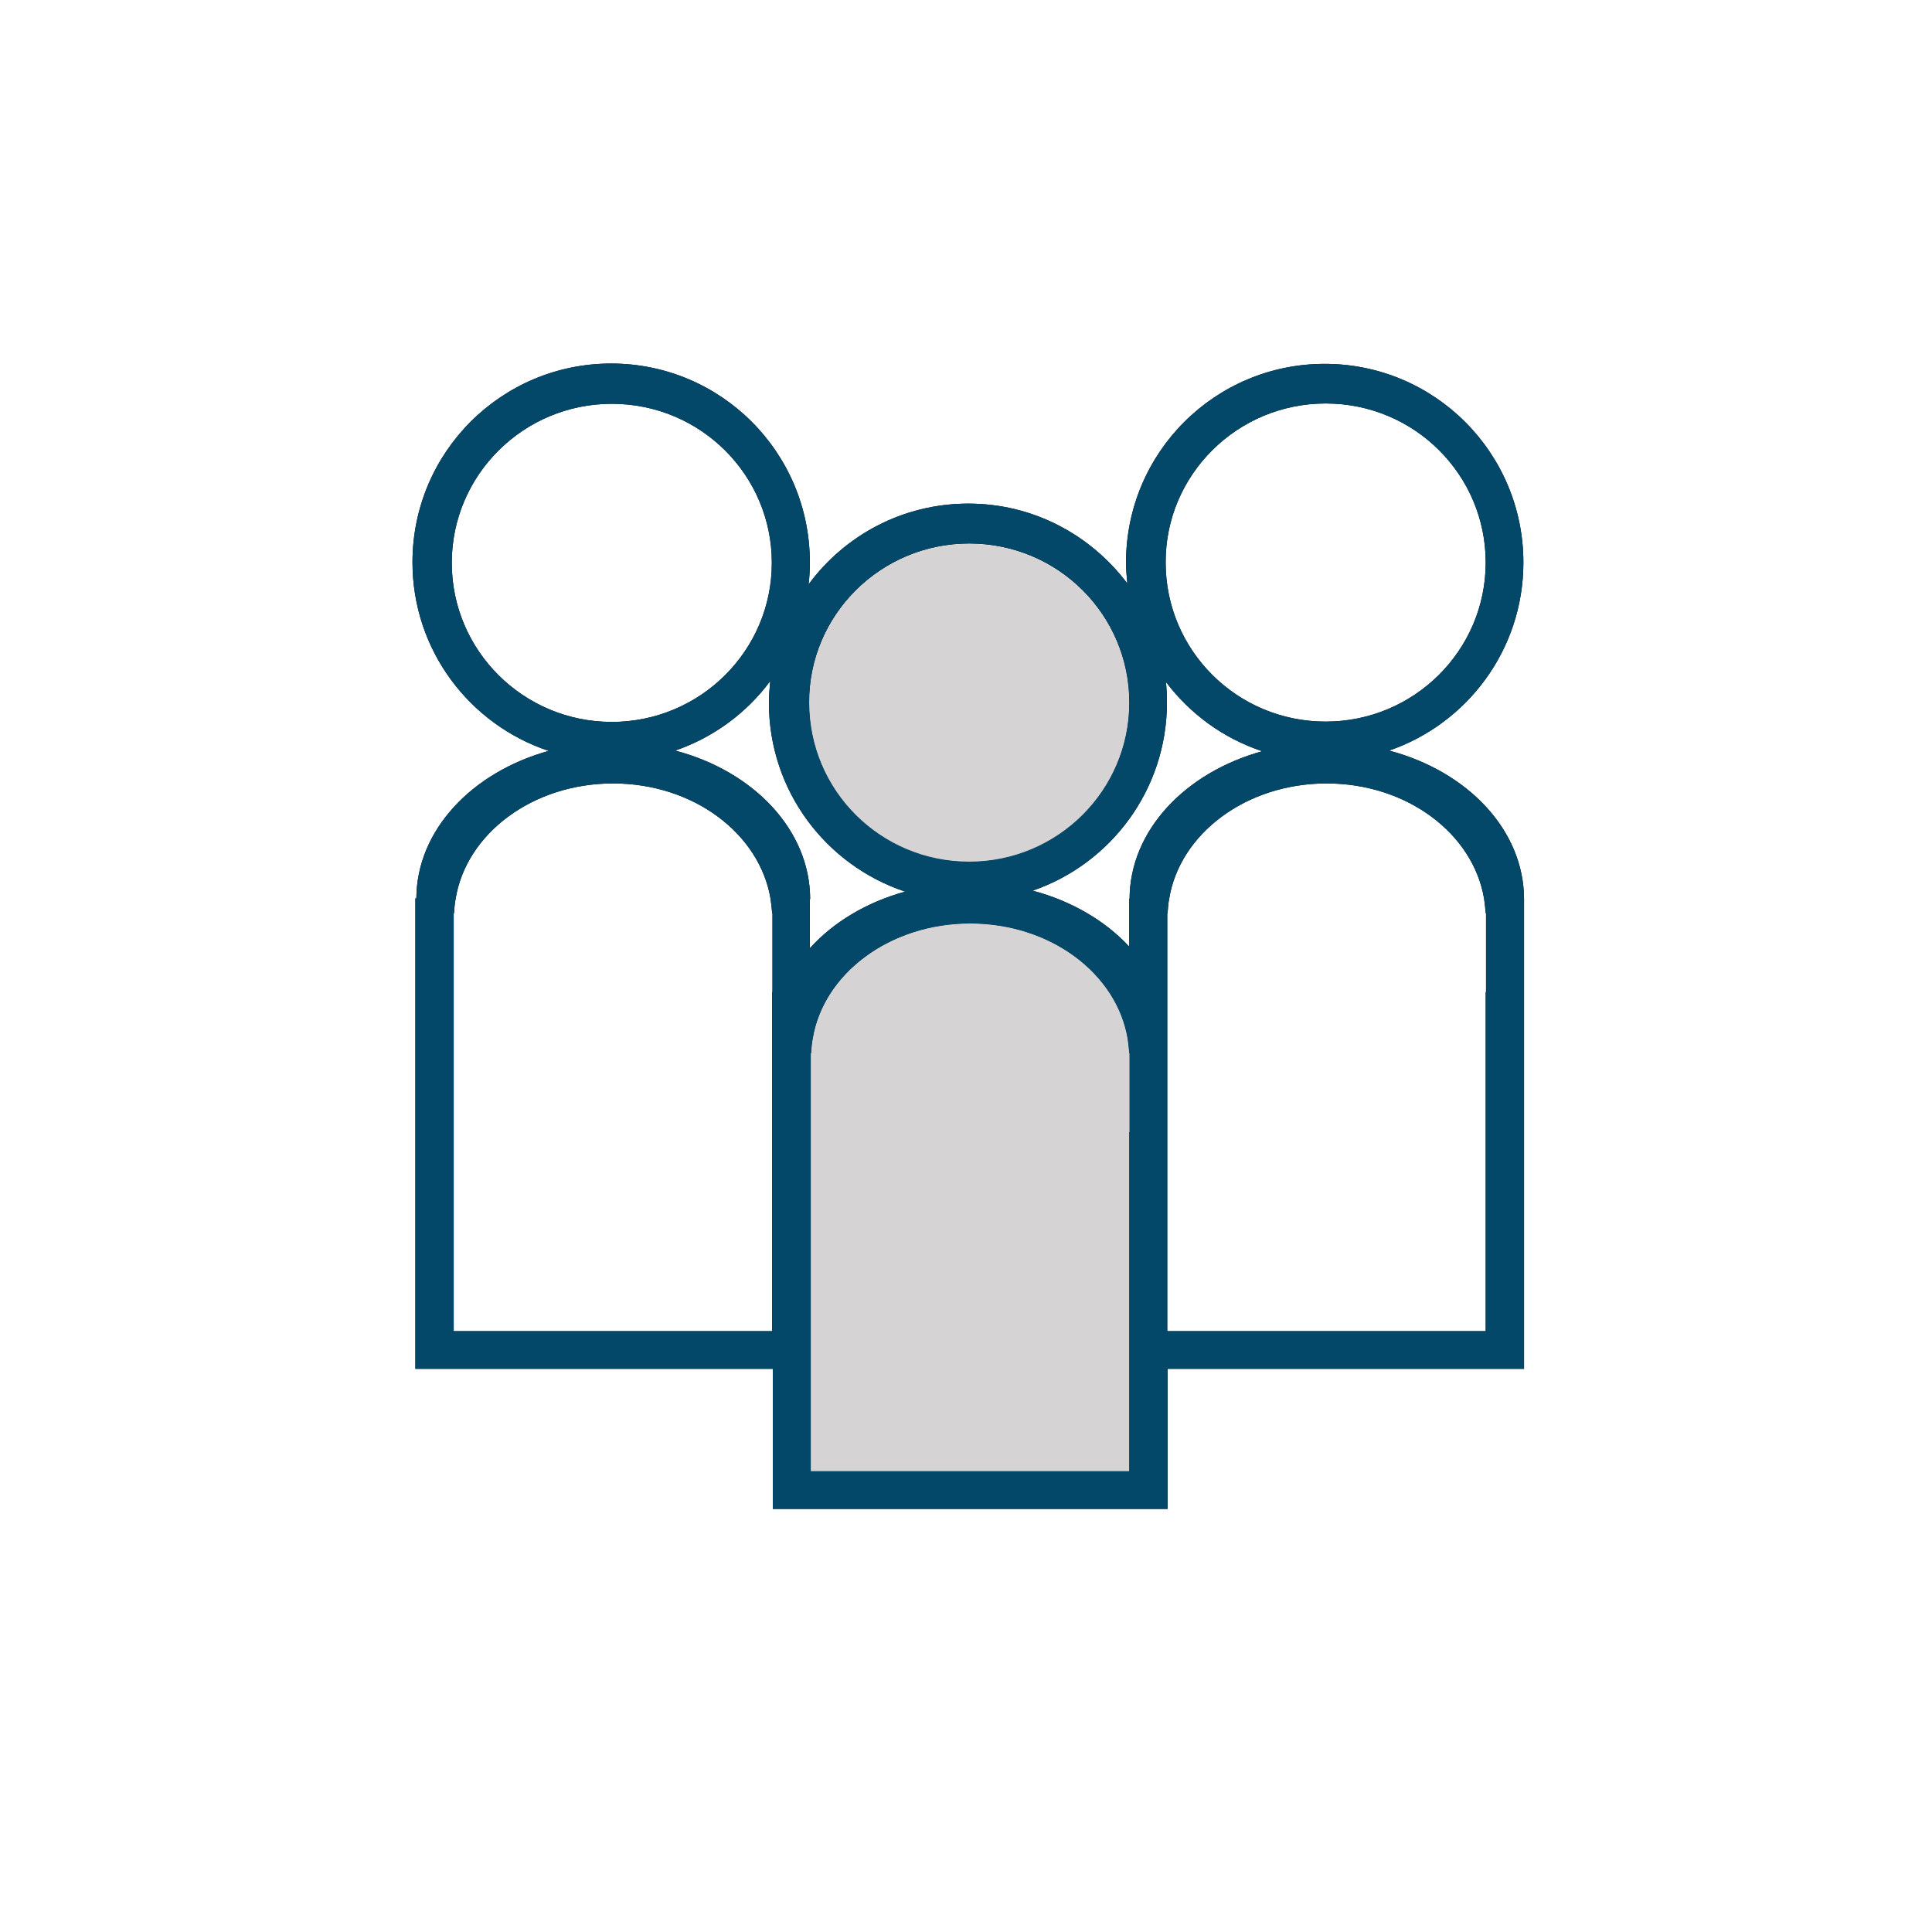 <?xml version="1.0" encoding="utf-8"?>
<!-- Generator: Adobe Illustrator 27.0.1, SVG Export Plug-In . SVG Version: 6.00 Build 0)  -->
<svg version="1.1" id="Icon_Set_Artwork" xmlns="http://www.w3.org/2000/svg" xmlns:xlink="http://www.w3.org/1999/xlink" x="0px"
	 y="0px" viewBox="0 0 600 600" style="enable-background:new 0 0 600 600;" xml:space="preserve">
<style type="text/css">
	.st0{fill:#034769;}
	.st1{fill:#D5D3D3;}
	.st2{fill:none;}
</style>
<g>
	<path class="st2" d="M239.2,279.1c-3.3-20.2-23.9-35.8-48.9-35.8s-45.5,15.6-48.9,35.8c-0.2,1.5-0.4,3-0.5,4.5h-0.1v24.3v105.5
		h98.9V308.1v-24.5h-0.1C239.6,282.1,239.5,280.6,239.2,279.1z"/>
	<path class="st2" d="M239.8,174.8c0-27.3-22.3-49.4-49.7-49.4c-27.5,0-49.7,22.1-49.7,49.4c0,27.3,22.3,49.4,49.7,49.4
		C217.5,224.2,239.8,202.1,239.8,174.8z"/>
	<path class="st2" d="M411.7,224.2c27.5,0,49.7-22.1,49.7-49.4c0-27.3-22.3-49.4-49.7-49.4c-27.5,0-49.7,22.1-49.7,49.4
		C361.9,202.1,384.2,224.2,411.7,224.2z"/>
	<path class="st2" d="M320.7,276.6c12.1,3.2,22.6,9.4,30,17.4v-14.9h0.1c0.1-21.2,17.3-39.2,41.1-45.8c-12-4-22.4-11.6-29.9-21.5
		c0.2,2.1,0.3,4.3,0.3,6.4C362.4,245.3,344.9,268.3,320.7,276.6z"/>
	<path class="st2" d="M251.6,294.4c7.3-8,17.6-14.3,29.6-17.6c-24.6-8.2-42.3-31.3-42.3-58.6c0-2.3,0.1-4.5,0.4-6.8
		c-7.4,9.9-17.6,17.5-29.5,21.6c24.2,6.4,41.8,24.6,41.9,46h0v0.2V294.4z"/>
	<path class="st2" d="M460.9,279.1c-3.3-20.2-23.9-35.8-48.9-35.8c-25,0-45.5,15.6-48.9,35.8c-0.2,1.5-0.4,3-0.5,4.5h-0.1v24.3v14.7
		v0.2v90.6h98.9V308.1v-24.5h-0.1C461.3,282.1,461.1,280.6,460.9,279.1z"/>
	<path d="M473.3,279.1c-0.1-21.4-17.6-39.6-41.9-46c24.2-8.3,41.7-31.3,41.7-58.4c0-34.1-27.6-61.7-61.7-61.7
		c-34.1,0-61.7,27.6-61.7,61.7c0,2.2,0.2,4.4,0.4,6.5c-11.3-15-29.1-24.8-49.4-24.8c-20.4,0-38.4,9.9-49.6,25.1
		c0.3-2.3,0.4-4.5,0.4-6.9c0-34.1-27.6-61.7-61.7-61.7c-34.1,0-61.7,27.6-61.7,61.7c0,27.3,17.7,50.4,42.3,58.6
		c-23.8,6.6-41,24.6-41.1,45.8H129v146.1H240v43.5h122.6v-43.5h110.7v-146L473.3,279.1L473.3,279.1z M411.7,125.3
		c27.5,0,49.7,22.1,49.7,49.4c0,27.3-22.3,49.4-49.7,49.4c-27.5,0-49.7-22.1-49.7-49.4C361.9,147.5,384.2,125.3,411.7,125.3z
		 M301,168.8c27.5,0,49.7,22.1,49.7,49.4c0,27.3-22.3,49.4-49.7,49.4c-27.5,0-49.7-22.1-49.7-49.4C251.2,191,273.5,168.8,301,168.8z
		 M140.3,174.8c0-27.3,22.3-49.4,49.7-49.4c27.5,0,49.7,22.1,49.7,49.4c0,27.3-22.3,49.4-49.7,49.4
		C162.6,224.2,140.3,202.1,140.3,174.8z M239.8,308.1v105.3h-98.9V307.9v-24.3h0.1c0.1-1.5,0.2-3,0.5-4.5
		c3.3-20.2,23.9-35.8,48.9-35.8s45.5,15.6,48.9,35.8c0.2,1.5,0.4,3,0.5,4.5h0.1V308.1z M251.6,279.1c-0.1-21.4-17.6-39.6-41.9-46
		c11.9-4.1,22.2-11.7,29.5-21.6c-0.2,2.2-0.4,4.5-0.4,6.8c0,27.3,17.7,50.4,42.3,58.6c-12,3.3-22.3,9.5-29.6,17.6v-15.1L251.6,279.1
		L251.6,279.1z M350.7,351.6v73.7v31.6h-98.9V351.4v-24.3h0.1c0.1-1.5,0.2-3,0.5-4.5c3.3-20.2,23.9-35.8,48.9-35.8
		c25,0,45.5,15.6,48.9,35.8c0.2,1.5,0.4,3,0.5,4.5h0.1V351.6z M350.8,279.1h-0.1V294c-7.4-8-17.9-14.2-30-17.4
		c24.2-8.3,41.7-31.3,41.7-58.4c0-2.2-0.1-4.3-0.3-6.4c7.5,9.9,17.8,17.5,29.9,21.5C368.1,239.9,350.9,257.9,350.8,279.1z
		 M461.4,308.1v105.3h-98.9v-90.6v-0.2v-14.7v-24.3h0.1c0.1-1.5,0.2-3,0.5-4.5c3.3-20.2,23.9-35.8,48.9-35.8
		c25,0,45.5,15.6,48.9,35.8c0.2,1.5,0.4,3,0.5,4.5h0.1V308.1z"/>
	<path class="st1" d="M301,267.7c27.5,0,49.7-22.1,49.7-49.4c0-27.3-22.3-49.4-49.7-49.4c-27.5,0-49.7,22.1-49.7,49.4
		C251.2,245.6,273.5,267.7,301,267.7z"/>
	<path class="st1" d="M350.7,327.1L350.7,327.1c-0.1-1.5-0.3-3-0.5-4.5c-3.3-20.2-23.9-35.8-48.9-35.8s-45.5,15.6-48.9,35.8
		c-0.2,1.5-0.4,3-0.5,4.5h-0.1v24.3v105.5h98.9v-31.6v-73.7V327.1z"/>
	<path class="st0" d="M473.3,279.1c-0.1-21.4-17.6-39.6-41.9-46c24.2-8.3,41.7-31.3,41.7-58.4c0-34.1-27.6-61.7-61.7-61.7
		c-34.1,0-61.7,27.6-61.7,61.7c0,2.2,0.2,4.4,0.4,6.5c-11.3-15-29.1-24.8-49.4-24.8c-20.4,0-38.4,9.9-49.6,25.1
		c0.3-2.3,0.4-4.5,0.4-6.9c0-34.1-27.6-61.7-61.7-61.7c-34.1,0-61.7,27.6-61.7,61.7c0,27.3,17.7,50.4,42.3,58.6
		c-23.8,6.6-41,24.6-41.1,45.8H129v146.1H240v43.5h122.6v-43.5h110.7v-146L473.3,279.1L473.3,279.1z M411.7,125.3
		c27.5,0,49.7,22.1,49.7,49.4c0,27.3-22.3,49.4-49.7,49.4c-27.5,0-49.7-22.1-49.7-49.4C361.9,147.5,384.2,125.3,411.7,125.3z
		 M301,168.8c27.5,0,49.7,22.1,49.7,49.4c0,27.3-22.3,49.4-49.7,49.4c-27.5,0-49.7-22.1-49.7-49.4C251.2,191,273.5,168.8,301,168.8z
		 M140.3,174.8c0-27.3,22.3-49.4,49.7-49.4c27.5,0,49.7,22.1,49.7,49.4c0,27.3-22.3,49.4-49.7,49.4
		C162.6,224.2,140.3,202.1,140.3,174.8z M239.8,308.1v105.3h-98.9V307.9v-24.3h0.1c0.1-1.5,0.2-3,0.5-4.5
		c3.3-20.2,23.9-35.8,48.9-35.8s45.5,15.6,48.9,35.8c0.2,1.5,0.4,3,0.5,4.5h0.1V308.1z M251.6,279.1c-0.1-21.4-17.6-39.6-41.9-46
		c11.9-4.1,22.2-11.7,29.5-21.6c-0.2,2.2-0.4,4.5-0.4,6.8c0,27.3,17.7,50.4,42.3,58.6c-12,3.3-22.3,9.5-29.6,17.6v-15.1L251.6,279.1
		L251.6,279.1z M350.7,351.6v73.7v31.6h-98.9V351.4v-24.3h0.1c0.1-1.5,0.2-3,0.5-4.5c3.3-20.2,23.9-35.8,48.9-35.8
		c25,0,45.5,15.6,48.9,35.8c0.2,1.5,0.4,3,0.5,4.5h0.1V351.6z M350.8,279.1h-0.1V294c-7.4-8-17.9-14.2-30-17.4
		c24.2-8.3,41.7-31.3,41.7-58.4c0-2.2-0.1-4.3-0.3-6.4c7.5,9.9,17.8,17.5,29.9,21.5C368.1,239.9,350.9,257.9,350.8,279.1z
		 M461.4,308.1v105.3h-98.9v-90.6v-0.2v-14.7v-24.3h0.1c0.1-1.5,0.2-3,0.5-4.5c3.3-20.2,23.9-35.8,48.9-35.8
		c25,0,45.5,15.6,48.9,35.8c0.2,1.5,0.4,3,0.5,4.5h0.1V308.1z"/>
</g>
</svg>
